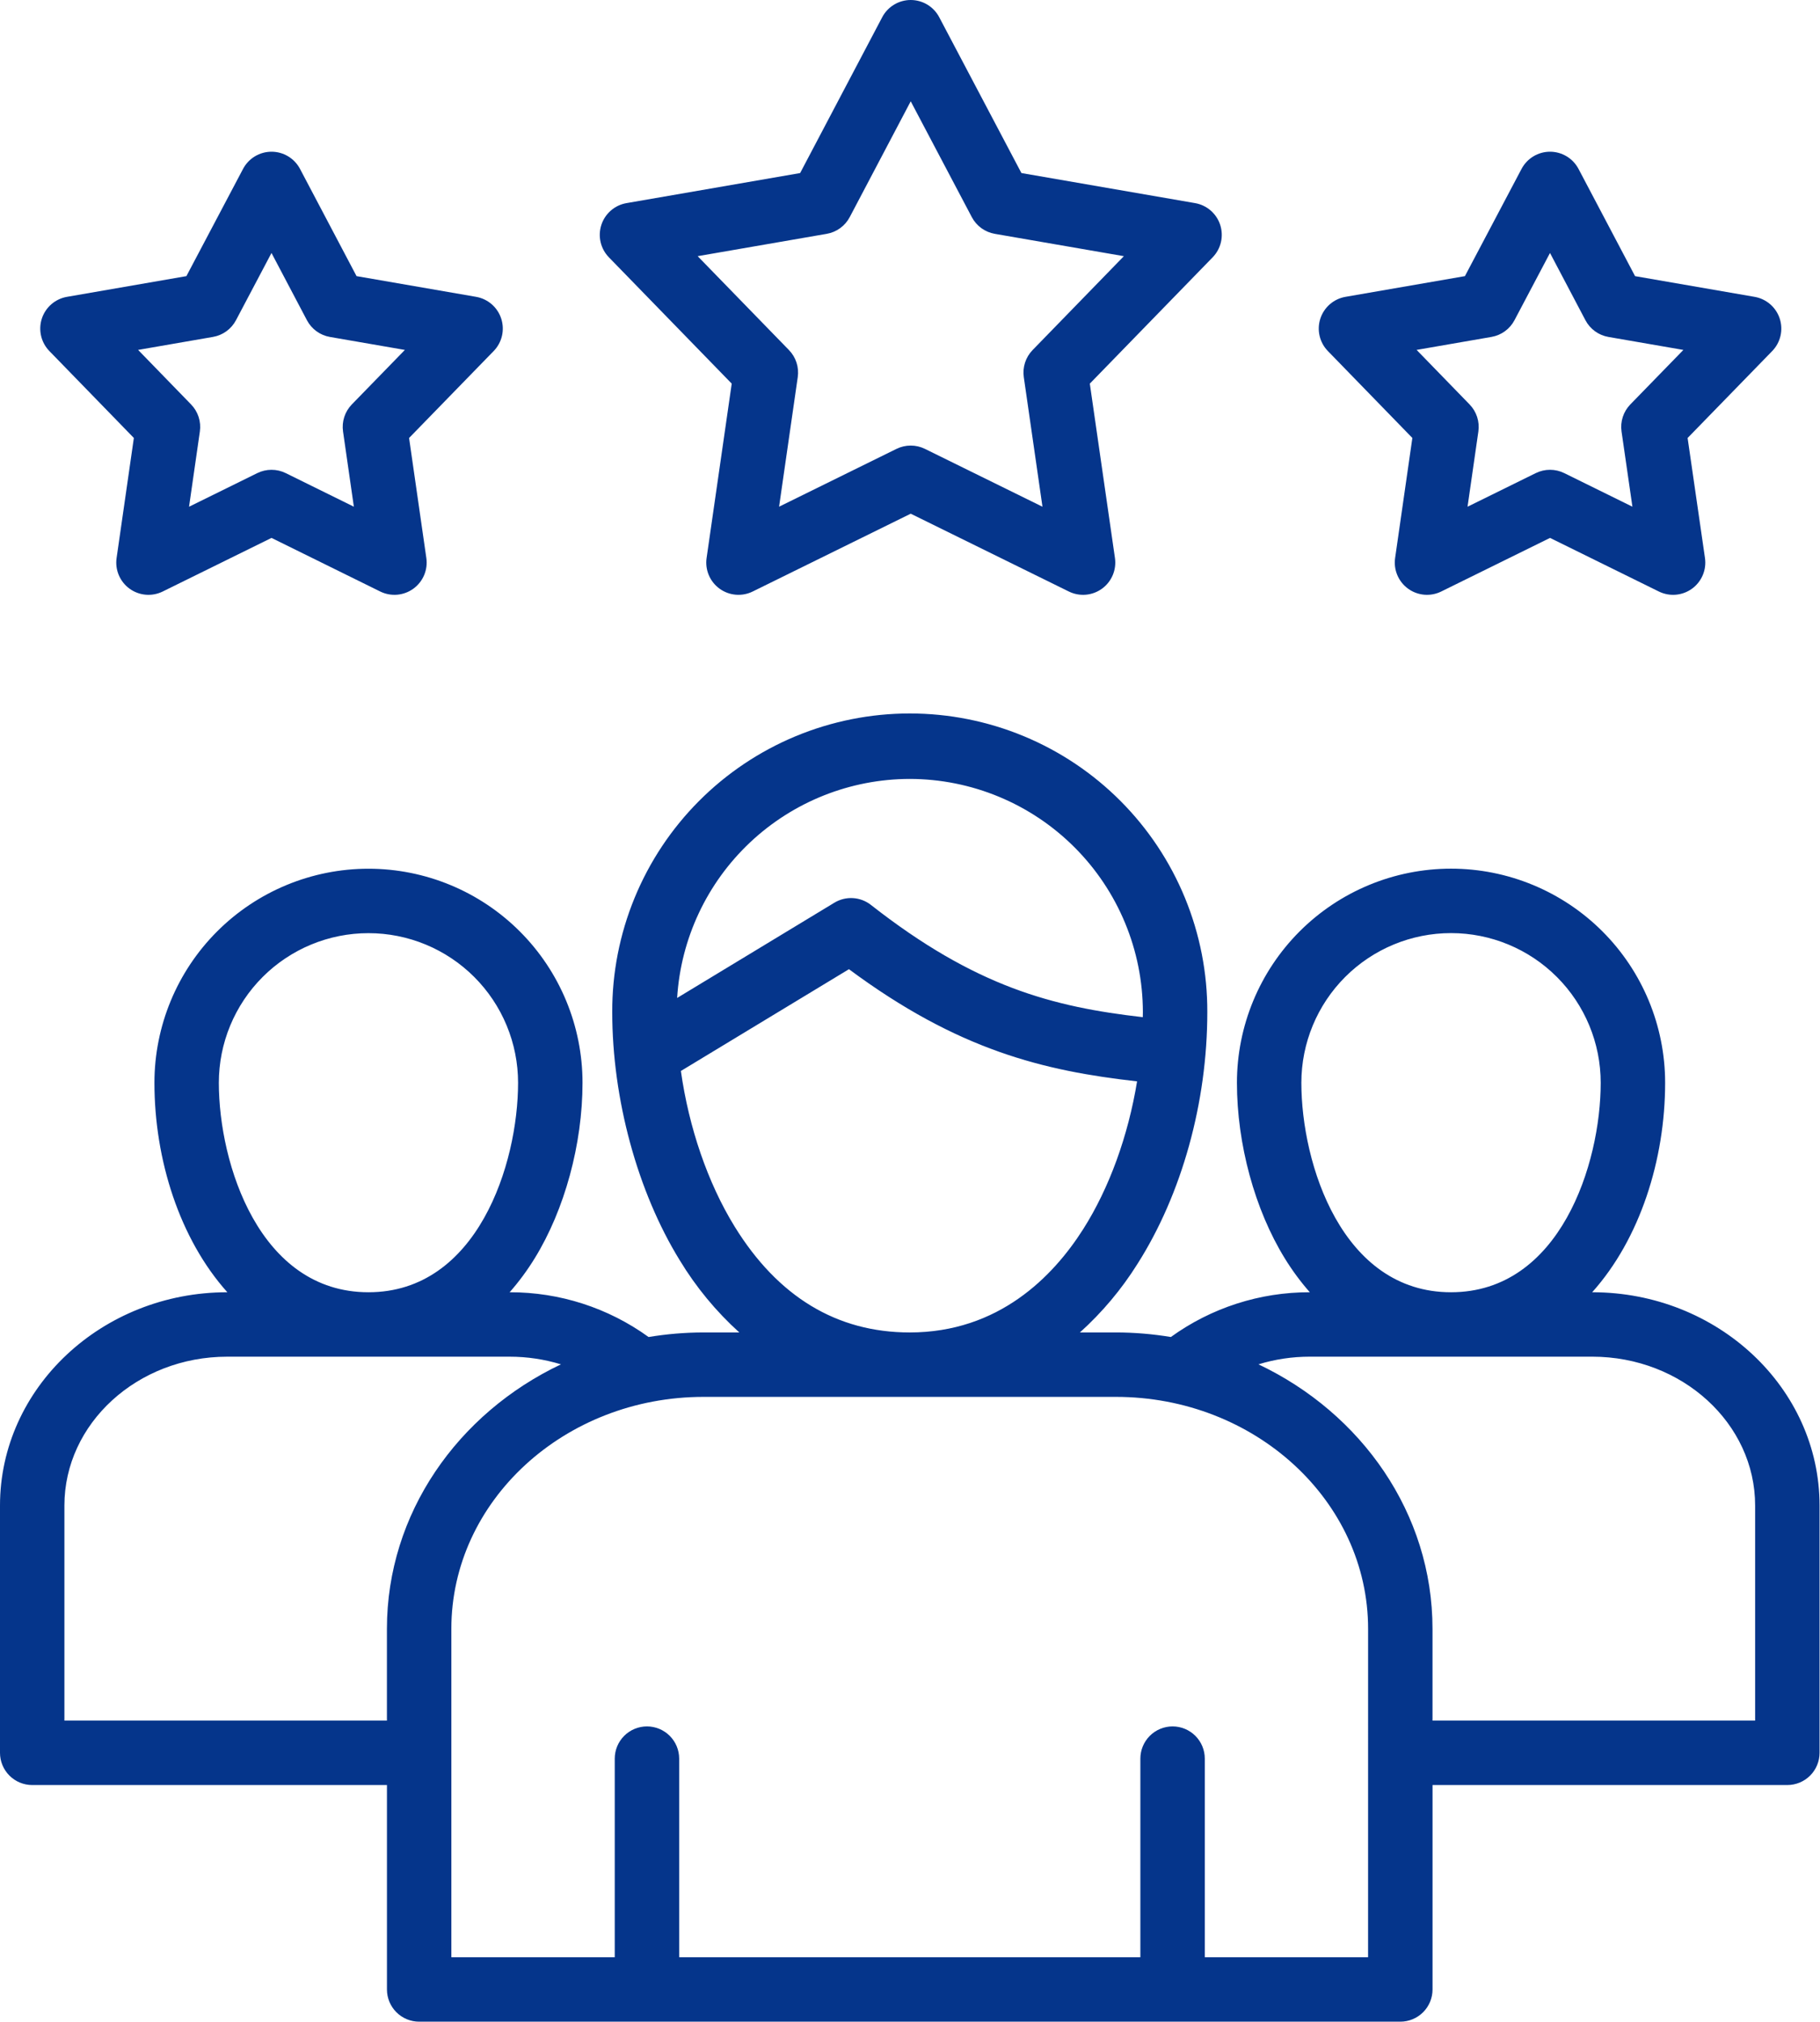 <svg width="461" height="512" viewBox="0 0 461 512" fill="none" xmlns="http://www.w3.org/2000/svg">
<path d="M403.319 327.268H403.293C415.43 313.731 421.772 293.631 421.772 274.222C421.772 259.839 416.058 246.046 405.888 235.876C395.718 225.706 381.924 219.992 367.542 219.992C353.159 219.992 339.365 225.706 329.195 235.876C319.025 246.046 313.311 259.839 313.311 274.222C313.311 289.74 317.834 306.35 325.409 318.645C327.279 321.696 329.407 324.581 331.771 327.268H331.734C319.112 327.242 306.805 331.209 296.575 338.603C291.97 337.838 287.311 337.451 282.642 337.446H273.538C279.174 332.37 284.077 326.535 288.105 320.107C299.355 302.434 305.807 279.188 305.807 256.33C305.843 246.409 303.921 236.579 300.15 227.404C296.379 218.228 290.833 209.887 283.831 202.86C276.829 195.832 268.509 190.256 259.347 186.451C250.186 182.646 240.363 180.688 230.442 180.688C220.522 180.688 210.699 182.646 201.537 186.451C192.376 190.256 184.055 195.832 177.053 202.86C170.051 209.887 164.506 218.228 160.735 227.404C156.964 236.579 155.041 246.409 155.078 256.33C155.078 278.297 161.467 301.784 172.169 319.157C176.284 325.956 181.369 332.118 187.263 337.448H178.218C173.55 337.453 168.89 337.84 164.285 338.605C154.055 331.211 141.748 327.244 129.126 327.27H129.089C131.453 324.583 133.581 321.698 135.452 318.647C143.026 306.35 147.549 289.742 147.549 274.224C147.549 259.845 141.837 246.055 131.669 235.888C121.502 225.72 107.712 220.008 93.333 220.008C78.954 220.008 65.164 225.72 54.996 235.888C44.829 246.055 39.117 259.845 39.117 274.224C39.117 293.633 45.461 313.733 57.587 327.27H57.541C25.812 327.27 0 351.502 0 381.284V443.907C0 446.071 0.86 448.147 2.39 449.677C3.92 451.207 5.995 452.067 8.159 452.067H98.014V503.839C98.014 506.003 98.874 508.078 100.404 509.608C101.934 511.139 104.01 511.998 106.174 511.998H354.698C356.862 511.998 358.937 511.139 360.467 509.608C361.997 508.078 362.857 506.003 362.857 503.839V452.065H452.729C454.893 452.065 456.969 451.205 458.499 449.675C460.029 448.145 460.889 446.069 460.889 443.905V381.282C460.889 351.5 435.063 327.268 403.319 327.268ZM329.63 274.222C329.63 264.167 333.624 254.525 340.734 247.415C347.844 240.305 357.487 236.311 367.542 236.311C377.596 236.311 387.239 240.305 394.349 247.415C401.459 254.525 405.453 264.167 405.453 274.222C405.453 294.732 395.152 327.268 367.526 327.268C339.919 327.268 329.63 294.732 329.63 274.222ZM230.428 197.265C246.086 197.283 261.098 203.511 272.17 214.583C283.242 225.655 289.47 240.667 289.488 256.326C289.488 256.751 289.471 257.177 289.465 257.603C266.728 255.01 247.103 249.953 220.601 229.174C219.296 228.152 217.712 227.551 216.058 227.451C214.404 227.352 212.758 227.758 211.341 228.616L171.516 252.735C172.442 237.731 179.05 223.645 189.993 213.34C200.937 203.036 215.396 197.288 230.428 197.265ZM186.061 310.597C179.249 299.537 174.479 285.516 172.466 271.228L215.036 245.454C242.703 265.984 264.359 271.197 288.019 273.861C285.767 287.604 281 300.87 274.337 311.339C266.756 323.249 252.984 337.449 230.426 337.449C211.967 337.446 197.037 328.413 186.061 310.597ZM55.431 274.222C55.431 269.245 56.411 264.317 58.315 259.72C60.22 255.122 63.011 250.944 66.531 247.425C70.049 243.906 74.227 241.114 78.825 239.21C83.423 237.305 88.351 236.325 93.328 236.325C98.305 236.325 103.233 237.305 107.83 239.21C112.428 241.114 116.606 243.906 120.125 247.425C123.644 250.944 126.436 255.122 128.34 259.72C130.245 264.317 131.225 269.245 131.225 274.222C131.225 294.732 120.936 327.268 93.328 327.268C65.72 327.268 55.431 294.732 55.431 274.222ZM16.314 435.746V381.282C16.314 360.497 34.806 343.587 57.536 343.587H129.121C133.516 343.586 137.886 344.24 142.089 345.525C115.965 357.915 98.006 383.278 98.006 412.51V435.749L16.314 435.746ZM346.53 495.68H305.17V445.379C305.17 443.215 304.311 441.14 302.781 439.61C301.25 438.079 299.175 437.22 297.011 437.22C294.847 437.22 292.772 438.079 291.241 439.61C289.711 441.14 288.852 443.215 288.852 445.379V495.68H172.032V445.379C172.032 443.215 171.172 441.14 169.642 439.61C168.112 438.079 166.037 437.22 163.873 437.22C161.709 437.22 159.633 438.079 158.103 439.61C156.573 441.14 155.713 443.215 155.713 445.379V495.68H114.325V412.507C114.325 380.116 142.985 353.765 178.213 353.765H282.647C317.876 353.765 346.535 380.116 346.535 412.507L346.53 495.68ZM444.57 435.746H362.849V412.507C362.849 383.275 344.89 357.912 318.766 345.522C322.969 344.236 327.339 343.583 331.734 343.584H403.319C426.064 343.584 444.57 360.494 444.57 381.279V435.746Z" fill="#05358B"/>
<path d="M185.343 97.156L178.978 141.318C178.766 142.789 178.96 144.289 179.538 145.657C180.116 147.026 181.057 148.21 182.259 149.083C183.461 149.956 184.878 150.485 186.358 150.611C187.839 150.738 189.325 150.458 190.658 149.802L230.682 130.096L270.734 149.804C272.067 150.46 273.553 150.74 275.033 150.613C276.514 150.486 277.931 149.958 279.133 149.084C280.335 148.211 281.275 147.027 281.853 145.658C282.431 144.29 282.625 142.789 282.413 141.319L276.047 97.157L307.161 65.168C308.197 64.103 308.922 62.776 309.259 61.329C309.596 59.883 309.532 58.372 309.073 56.959C308.615 55.546 307.779 54.286 306.657 53.313C305.534 52.34 304.168 51.692 302.704 51.439L258.721 43.825L237.898 4.354C237.205 3.04 236.167 1.941 234.895 1.173C233.624 0.406 232.167 0 230.682 0C229.196 0 227.739 0.406 226.467 1.174C225.195 1.942 224.157 3.042 223.465 4.356L202.67 43.827L158.69 51.44C157.226 51.693 155.859 52.341 154.737 53.314C153.615 54.287 152.779 55.547 152.32 56.96C151.862 58.373 151.798 59.884 152.134 61.33C152.471 62.777 153.197 64.104 154.232 65.169L185.343 97.156ZM209.407 59.22C210.638 59.007 211.803 58.514 212.813 57.779C213.824 57.045 214.652 56.088 215.234 54.983L230.682 25.655L246.157 54.987C246.739 56.091 247.567 57.047 248.577 57.781C249.587 58.514 250.752 59.007 251.982 59.22L284.673 64.878L261.551 88.656C260.679 89.551 260.026 90.635 259.64 91.823C259.254 93.012 259.146 94.273 259.324 95.509L264.054 128.329L234.284 113.68C233.163 113.129 231.93 112.842 230.681 112.842C229.431 112.842 228.198 113.129 227.077 113.68L197.338 128.323L202.068 95.508C202.246 94.272 202.138 93.011 201.752 91.823C201.366 90.635 200.712 89.551 199.841 88.656L176.715 64.878L209.407 59.22ZM33.905 110.917L29.533 141.322C29.322 142.793 29.515 144.293 30.094 145.661C30.673 147.029 31.614 148.214 32.816 149.086C34.018 149.959 35.436 150.487 36.916 150.613C38.396 150.74 39.883 150.459 41.215 149.803L68.774 136.227L96.306 149.801C97.639 150.458 99.125 150.738 100.605 150.612C102.086 150.486 103.504 149.959 104.706 149.086C105.908 148.214 106.85 147.029 107.428 145.661C108.007 144.293 108.202 142.793 107.99 141.322L103.618 110.92L125.045 88.904C126.081 87.84 126.807 86.513 127.144 85.066C127.481 83.62 127.417 82.109 126.959 80.696C126.501 79.283 125.665 78.022 124.543 77.049C123.421 76.076 122.054 75.428 120.59 75.174L90.313 69.932L75.993 42.776C75.301 41.463 74.263 40.364 72.992 39.597C71.721 38.83 70.264 38.424 68.779 38.423C67.295 38.423 65.839 38.828 64.567 39.594C63.296 40.361 62.258 41.459 61.565 42.771L47.214 69.932L16.961 75.175C15.498 75.429 14.132 76.077 13.01 77.049C11.888 78.022 11.053 79.282 10.594 80.694C10.136 82.106 10.071 83.617 10.408 85.063C10.744 86.51 11.469 87.837 12.503 88.901L33.905 110.917ZM53.95 85.326C55.179 85.114 56.343 84.622 57.352 83.889C58.361 83.156 59.189 82.202 59.772 81.099L68.769 64.066L77.745 81.099C78.327 82.204 79.155 83.16 80.165 83.894C81.175 84.628 82.34 85.121 83.57 85.334L102.552 88.62L89.119 102.422C88.248 103.318 87.594 104.401 87.207 105.589C86.821 106.777 86.712 108.038 86.89 109.274L89.63 128.323L72.38 119.819C71.258 119.266 70.024 118.979 68.773 118.979C67.523 118.979 66.289 119.266 65.167 119.819L47.884 128.333L50.625 109.276C50.803 108.041 50.694 106.78 50.309 105.593C49.923 104.406 49.27 103.323 48.399 102.428L34.982 88.614L53.95 85.326ZM357.746 110.917L353.378 141.322C353.167 142.793 353.361 144.293 353.939 145.661C354.518 147.029 355.459 148.214 356.661 149.086C357.863 149.959 359.281 150.487 360.761 150.613C362.241 150.74 363.728 150.459 365.06 149.803L392.62 136.227L420.182 149.803C421.515 150.46 423.002 150.74 424.483 150.613C425.964 150.487 427.382 149.958 428.584 149.084C429.786 148.211 430.727 147.025 431.305 145.656C431.883 144.287 432.076 142.786 431.863 141.315L427.466 110.921L448.891 88.909C449.926 87.844 450.652 86.517 450.989 85.07C451.327 83.624 451.262 82.113 450.804 80.7C450.346 79.287 449.51 78.026 448.388 77.053C447.266 76.08 445.899 75.432 444.436 75.178L414.157 69.936L399.833 42.776C399.141 41.463 398.103 40.364 396.831 39.596C395.56 38.83 394.103 38.424 392.618 38.423C391.134 38.424 389.678 38.828 388.407 39.595C387.136 40.361 386.098 41.459 385.405 42.771L371.057 69.932L340.804 75.175C339.341 75.429 337.975 76.076 336.853 77.049C335.731 78.022 334.896 79.282 334.437 80.694C333.978 82.106 333.913 83.617 334.25 85.063C334.586 86.509 335.311 87.837 336.345 88.901L357.746 110.917ZM377.79 85.326C379.019 85.114 380.183 84.622 381.192 83.889C382.201 83.156 383.029 82.201 383.612 81.098L392.609 64.065L401.585 81.098C402.167 82.203 402.995 83.159 404.005 83.893C405.015 84.627 406.18 85.12 407.41 85.333L426.393 88.619L412.959 102.421C412.087 103.318 411.432 104.402 411.046 105.591C410.66 106.781 410.552 108.043 410.731 109.28L413.485 128.322L396.218 119.816C395.096 119.264 393.862 118.977 392.612 118.977C391.361 118.977 390.128 119.264 389.006 119.816L371.724 128.328L374.465 109.274C374.643 108.038 374.535 106.778 374.149 105.591C373.763 104.403 373.11 103.32 372.239 102.424L358.822 88.614L377.79 85.326Z" fill="#05358B"/>
</svg>
